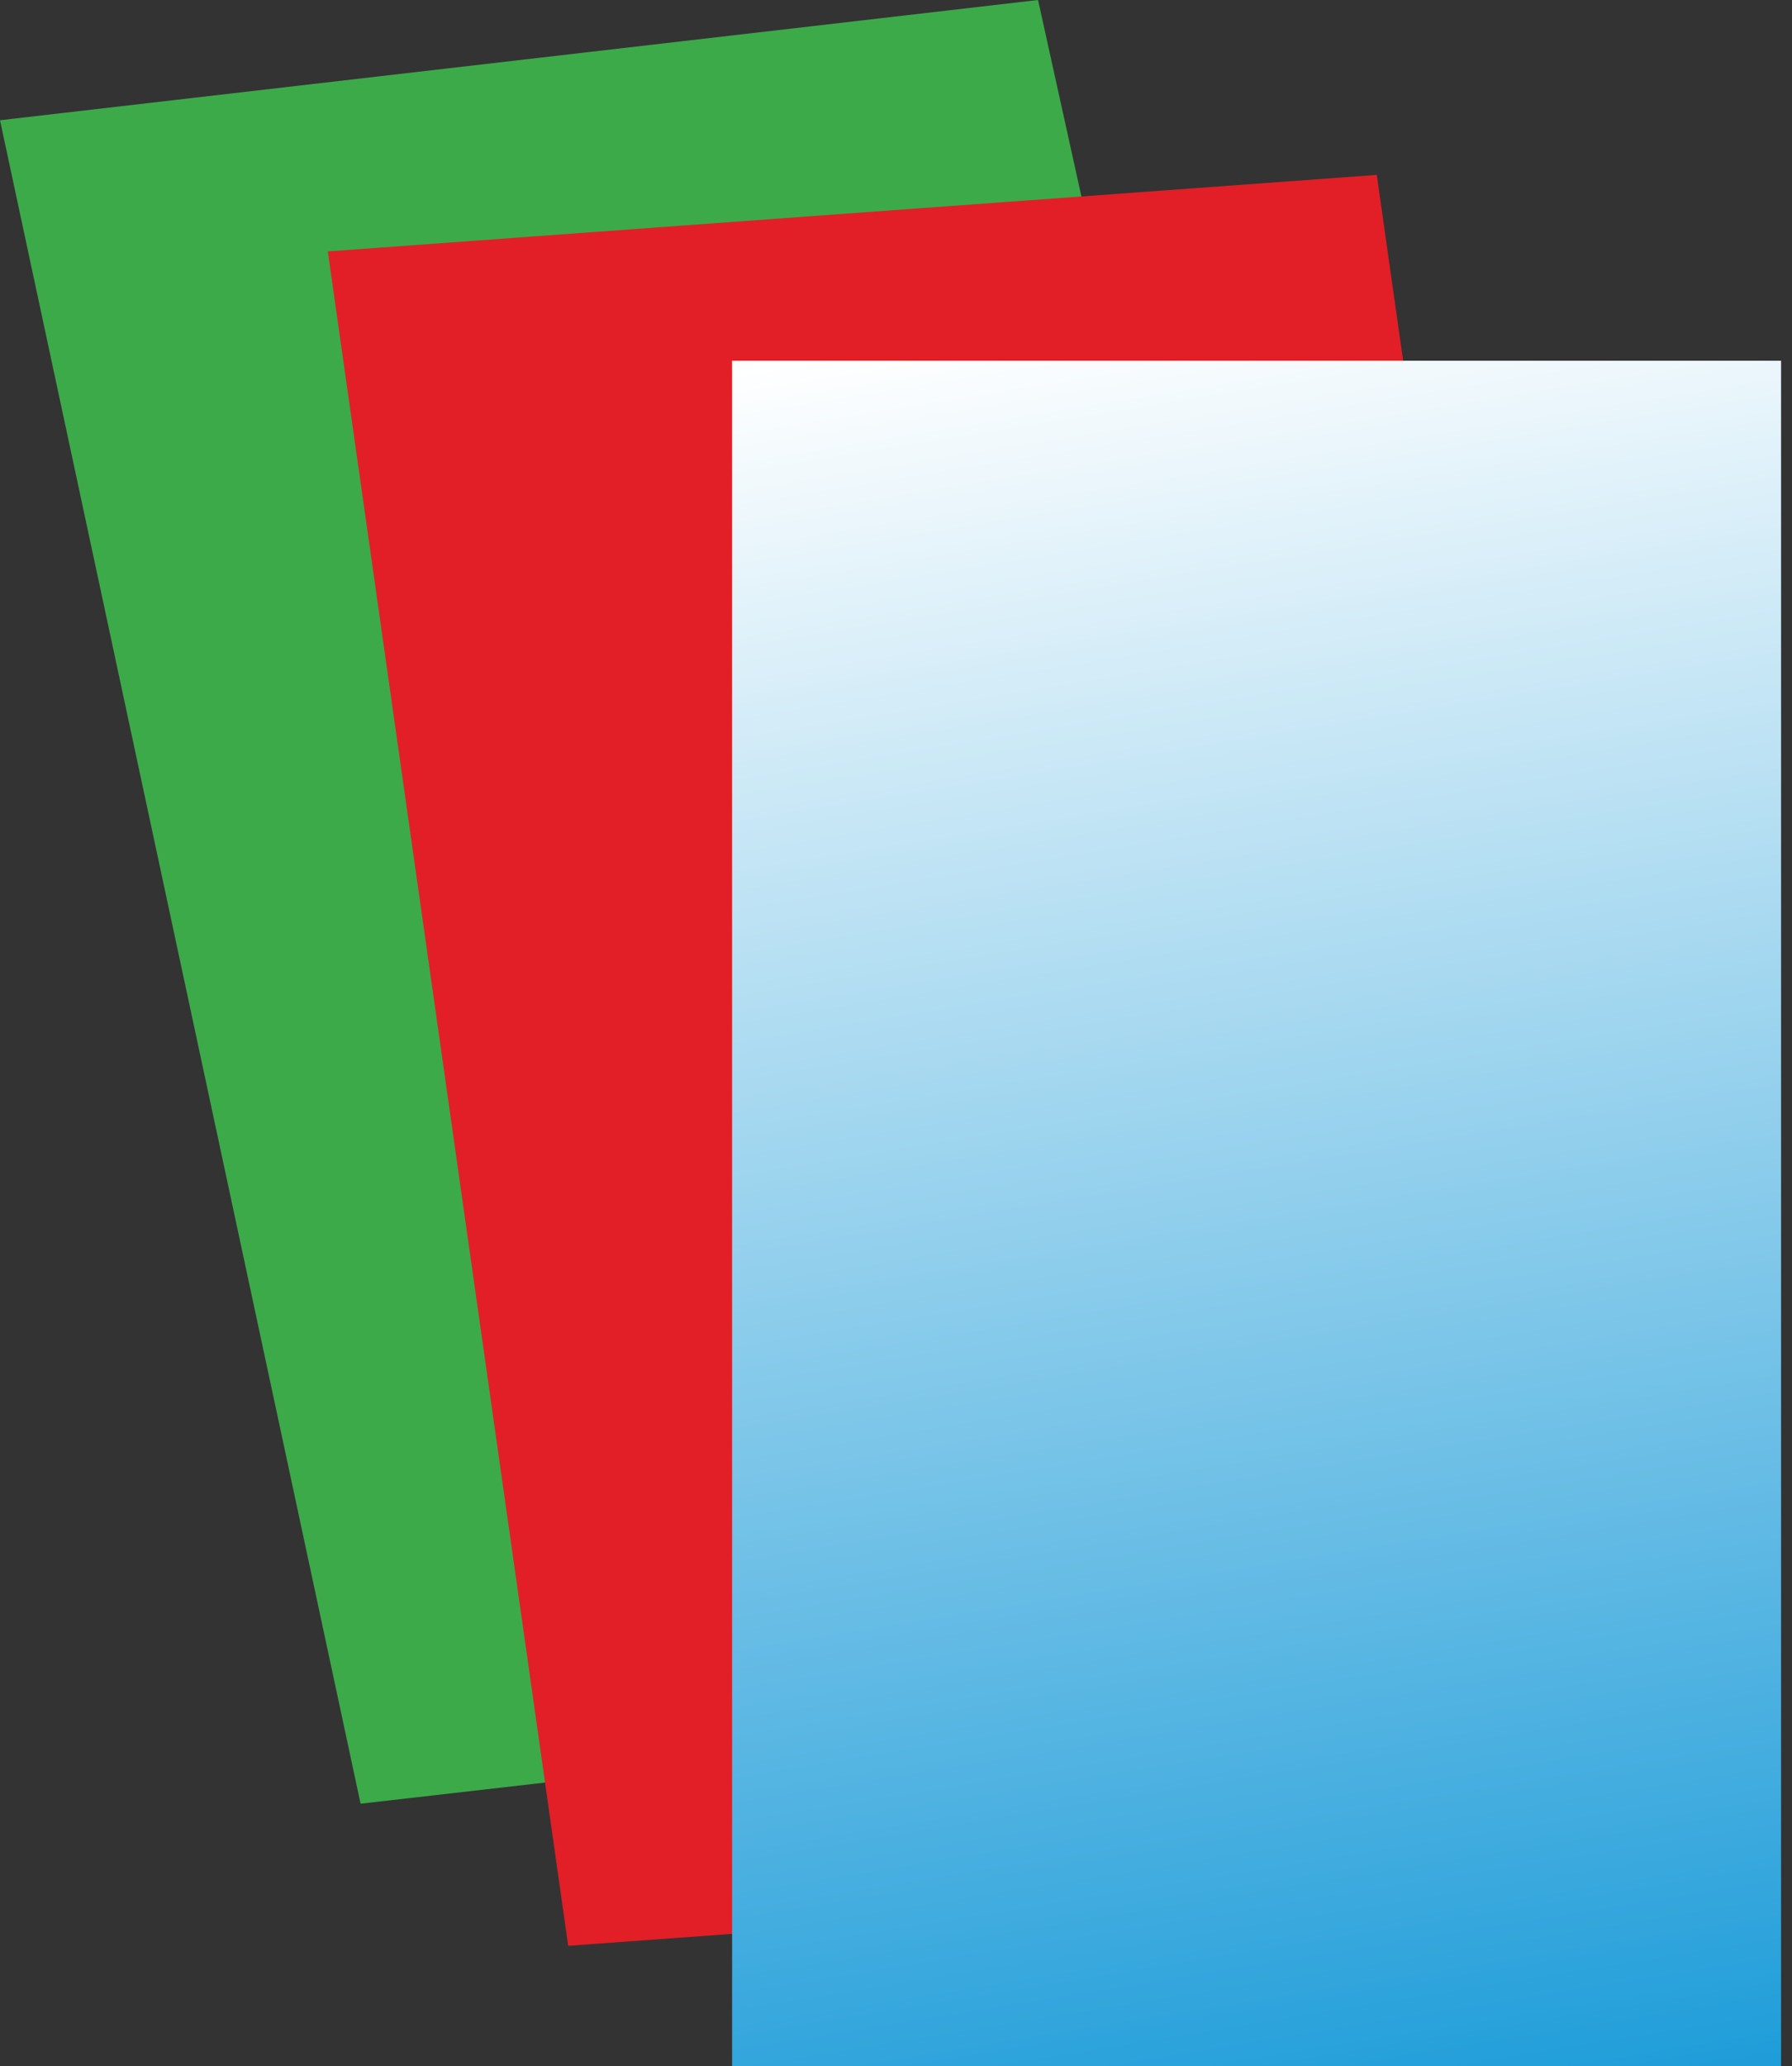 <?xml version="1.0" encoding="UTF-8"?>
<svg id="Layer_1" xmlns="http://www.w3.org/2000/svg" version="1.1" xmlns:xlink="http://www.w3.org/1999/xlink" viewBox="0 0 16.4 18.9">
  <rect x="0" y="0" width="16.4" height="18.9" fill="#333333" stroke="none"/>
  <!-- Generator: Adobe Illustrator 29.7.1, SVG Export Plug-In . SVG Version: 2.1.1 Build 8)  -->
  <defs>
    <style>
      .st0 {
        fill: #3caa49;
      }

      .st1 {
        fill: #e21f26;
      }

      .st2 {
        fill: url(#linear-gradient);
      }
    </style>
    <linearGradient id="linear-gradient" x1="10.2" y1="2.8" x2="12.9" y2="19.4" gradientUnits="userSpaceOnUse">
      <stop offset="0" stop-color="#fff"/>
      <stop offset="1" stop-color="#1f9dd9"/>
    </linearGradient>
  </defs>
  <polygon class="st0" points="12.9 15.4 3.3 16.5 0 1.1 9.5 0 12.9 15.4"/>
  <polygon class="st1" points="14.8 17.1 5.2 17.8 3 2.3 12.6 1.6 14.8 17.1"/>
  <rect class="st2" x="6.7" y="3.3" width="9.6" height="15.6"/>
</svg>